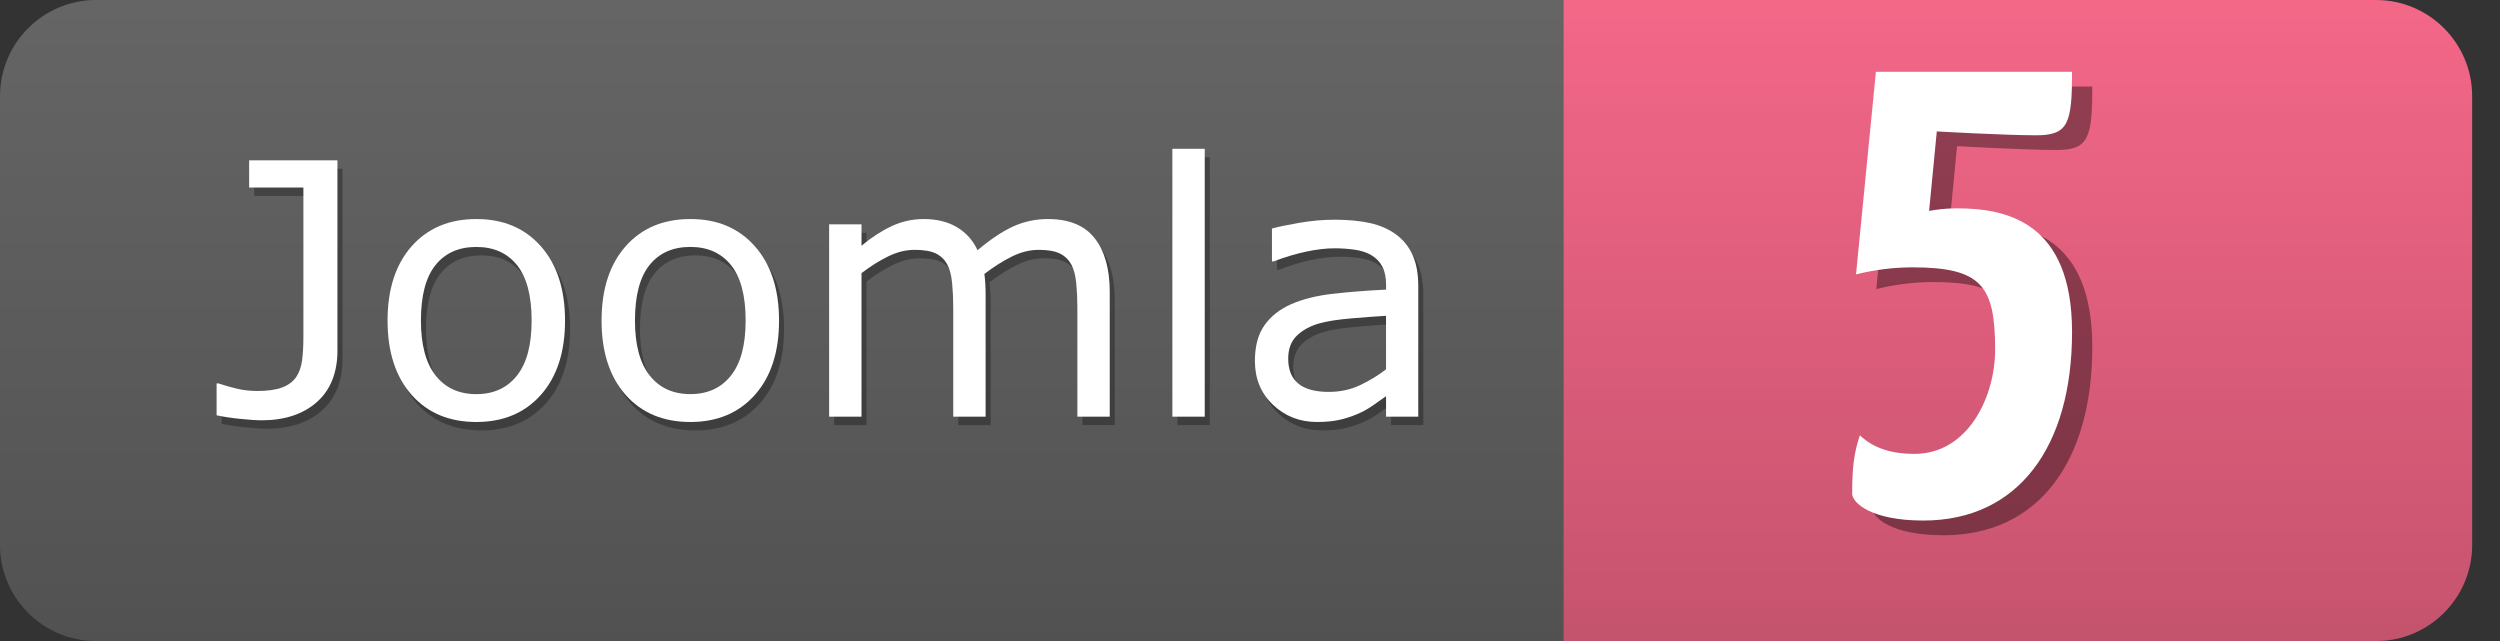<?xml version="1.0" encoding="UTF-8" standalone="no"?><!DOCTYPE svg PUBLIC "-//W3C//DTD SVG 1.1//EN" "http://www.w3.org/Graphics/SVG/1.1/DTD/svg11.dtd"><svg width="100%" height="100%" viewBox="0 0 78 20" version="1.1" xmlns="http://www.w3.org/2000/svg" xmlns:xlink="http://www.w3.org/1999/xlink" xml:space="preserve" xmlns:serif="http://www.serif.com/" style="fill-rule:evenodd;clip-rule:evenodd;stroke-linejoin:round;stroke-miterlimit:2;"><rect x="0" y="0" width="78" height="20" fill="#333333" stroke="none"/><g><g><g><g><g><g><g><g><g><g><g><g><g><g><g><clipPath id="_clip1"><path d="M77.131,3c0,-1.656 -1.345,-3 -3,-3l-71.131,0c-1.656,0 -3,1.344 -3,3l0,14c0,1.655 1.344,3 3,3l71.131,0c1.655,0 3,-1.345 3,-3l0,-14Z"/></clipPath><g clip-path="url(#_clip1)"><rect x="0" y="0" width="49" height="20" style="fill:#656565;"/></g></g></g></g></g></g></g></g></g></g></g></g></g></g></g><g><g><g><g><g><g><g><g><g><g><g><g><g><g><clipPath id="_clip2"><path d="M77.131,3c0,-1.656 -1.345,-3 -3,-3l-71.131,0c-1.656,0 -3,1.344 -3,3l0,14c0,1.655 1.344,3 3,3l71.131,0c1.655,0 3,-1.345 3,-3l0,-14Z"/></clipPath><g clip-path="url(#_clip2)"><rect x="48.785" y="0" width="28.346" height="20" style="fill:#f46788;"/></g></g></g></g></g></g></g></g></g></g></g></g></g></g></g><g><g><g><g><g><g><g><g><g><g><g><g><g><g><clipPath id="_clip3"><path d="M77.131,3c0,-1.656 -1.345,-3 -3,-3l-71.131,0c-1.656,0 -3,1.344 -3,3l0,14c0,1.655 1.344,3 3,3l71.131,0c1.655,0 3,-1.345 3,-3l0,-14Z"/></clipPath><g clip-path="url(#_clip3)"><rect x="0" y="0" width="77.131" height="20" style="fill:url(#_Linear4);"/></g></g></g></g></g></g></g></g></g></g></g></g></g></g></g><g><g><path d="M59.16,2.7l-0.62,6.32c0.56,-0.14 1.16,-0.22 1.76,-0.22c2.18,0 2.58,0.6 2.58,2.58c-0,1.42 -0.82,3.24 -2.52,3.24c-0.72,0 -1.28,-0.18 -1.7,-0.58c-0.18,0.54 -0.24,0.98 -0.24,1.82c-0,0.28 0.58,0.84 2.22,0.84c2.96,0 4.64,-2.3 4.64,-5.88c-0,-3.48 -2.1,-3.86 -3.6,-3.86c-0.36,0 -0.66,0.04 -0.86,0.08l0.24,-2.48c-0,0 2.12,0.12 3.1,0.12c1,0 1.12,-0.36 1.12,-1.98l-6.12,0Z" style="fill-opacity:0.39;fill-rule:nonzero;"/></g></g><g><g><path d="M58.528,2.241l-0.62,6.32c0.56,-0.14 1.16,-0.22 1.76,-0.22c2.18,-0 2.58,0.6 2.58,2.58c0,1.42 -0.82,3.24 -2.52,3.24c-0.72,-0 -1.28,-0.18 -1.7,-0.58c-0.18,0.54 -0.24,0.98 -0.24,1.82c0,0.28 0.58,0.84 2.22,0.84c2.96,-0 4.64,-2.3 4.64,-5.88c0,-3.48 -2.1,-3.861 -3.6,-3.861c-0.36,0.001 -0.66,0.041 -0.86,0.081l0.24,-2.481c0,0 2.12,0.121 3.1,0.121c1,-0 1.12,-0.361 1.12,-1.98l-6.12,-0Z" style="fill:#fff;fill-rule:nonzero;"/></g></g><g><g><g><g><g><g><g><g><g><g><g><g><g><g><g><clipPath id="_clip5"><path d="M77.131,3c0,-1.656 -1.345,-3 -3,-3l-71.131,0c-1.656,0 -3,1.344 -3,3l0,14c0,1.655 1.344,3 3,3l71.131,0c1.655,0 3,-1.345 3,-3l0,-14Z"/></clipPath><g clip-path="url(#_clip5)"><g opacity="0.3"><path d="M10.687,11.185c0,0.701 -0.214,1.242 -0.642,1.621c-0.428,0.38 -1.002,0.57 -1.722,0.57c-0.172,-0 -0.401,-0.016 -0.688,-0.046c-0.287,-0.03 -0.526,-0.067 -0.72,-0.11l-0,-0.994l0.059,-0c0.147,0.051 0.328,0.103 0.542,0.156c0.214,0.053 0.435,0.08 0.661,0.08c0.33,-0 0.592,-0.037 0.787,-0.112c0.195,-0.075 0.339,-0.183 0.433,-0.322c0.097,-0.144 0.158,-0.318 0.186,-0.526c0.026,-0.208 0.04,-0.447 0.04,-0.72l-0,-4.668l-1.692,-0l-0,-0.85l2.755,-0l0,5.921l0.001,-0Z" style="fill:#010101;fill-rule:nonzero;"/><path d="M17.787,10.266c0,0.978 -0.25,1.749 -0.752,2.315c-0.501,0.565 -1.173,0.848 -2.014,0.848c-0.849,0 -1.522,-0.282 -2.022,-0.848c-0.499,-0.566 -0.749,-1.338 -0.749,-2.315c0,-0.977 0.25,-1.75 0.749,-2.317c0.5,-0.567 1.174,-0.852 2.022,-0.852c0.841,0 1.513,0.284 2.014,0.852c0.501,0.568 0.752,1.339 0.752,2.317Zm-1.042,0c0,-0.777 -0.152,-1.354 -0.457,-1.732c-0.305,-0.378 -0.727,-0.566 -1.268,-0.566c-0.548,-0 -0.973,0.188 -1.275,0.566c-0.303,0.378 -0.454,0.955 -0.454,1.732c0,0.752 0.152,1.322 0.457,1.711c0.305,0.389 0.729,0.583 1.273,0.583c0.537,0 0.959,-0.193 1.265,-0.578c0.306,-0.385 0.459,-0.958 0.459,-1.716Z" style="fill:#010101;fill-rule:nonzero;"/><path d="M24.463,10.266c0,0.978 -0.25,1.749 -0.752,2.315c-0.501,0.565 -1.173,0.848 -2.014,0.848c-0.849,0 -1.522,-0.282 -2.022,-0.848c-0.499,-0.566 -0.749,-1.338 -0.749,-2.315c-0,-0.977 0.25,-1.75 0.749,-2.317c0.5,-0.567 1.174,-0.852 2.022,-0.852c0.841,0 1.513,0.284 2.014,0.852c0.501,0.568 0.752,1.339 0.752,2.317Zm-1.042,0c0,-0.777 -0.152,-1.354 -0.457,-1.732c-0.305,-0.378 -0.727,-0.566 -1.268,-0.566c-0.548,-0 -0.973,0.188 -1.275,0.566c-0.303,0.378 -0.454,0.955 -0.454,1.732c0,0.752 0.152,1.322 0.457,1.711c0.305,0.389 0.729,0.583 1.273,0.583c0.537,0 0.959,-0.193 1.265,-0.578c0.307,-0.385 0.459,-0.958 0.459,-1.716Z" style="fill:#010101;fill-rule:nonzero;"/><path d="M34.781,13.263l-1.01,0l0,-3.416c0,-0.258 -0.012,-0.507 -0.035,-0.746c-0.023,-0.24 -0.073,-0.432 -0.148,-0.575c-0.083,-0.154 -0.201,-0.271 -0.354,-0.349c-0.154,-0.079 -0.376,-0.119 -0.666,-0.119c-0.283,0 -0.566,0.071 -0.849,0.213c-0.283,0.142 -0.566,0.321 -0.849,0.539c0.011,0.083 0.02,0.179 0.027,0.288c0.007,0.109 0.011,0.218 0.011,0.325l-0,3.84l-1.01,0l-0,-3.416c-0,-0.265 -0.012,-0.517 -0.035,-0.755c-0.023,-0.238 -0.072,-0.429 -0.147,-0.571c-0.083,-0.154 -0.201,-0.27 -0.354,-0.347c-0.153,-0.077 -0.376,-0.116 -0.666,-0.116c-0.276,0 -0.552,0.068 -0.83,0.205c-0.277,0.136 -0.554,0.31 -0.83,0.521l-0,4.479l-1.01,0l-0,-6l1.01,0l-0,0.666c0.315,-0.261 0.629,-0.465 0.943,-0.611c0.313,-0.147 0.647,-0.221 1.001,-0.221c0.408,0 0.754,0.086 1.04,0.258c0.284,0.172 0.497,0.41 0.636,0.715c0.408,-0.344 0.781,-0.592 1.117,-0.744c0.336,-0.152 0.696,-0.229 1.08,-0.229c0.659,0 1.145,0.199 1.458,0.599c0.313,0.399 0.47,0.957 0.47,1.673l-0,3.894Z" style="fill:#010101;fill-rule:nonzero;"/><rect x="36.736" y="4.905" width="1.01" height="8.358" style="fill:#010101;"/><path d="M44.407,13.263l-1.005,0l0,-0.639c-0.089,0.061 -0.21,0.146 -0.362,0.255c-0.152,0.109 -0.3,0.196 -0.443,0.261c-0.168,0.082 -0.362,0.15 -0.58,0.206c-0.218,0.056 -0.475,0.083 -0.768,0.083c-0.541,0 -0.999,-0.179 -1.375,-0.537c-0.376,-0.357 -0.564,-0.814 -0.564,-1.369c0,-0.455 0.098,-0.822 0.293,-1.104c0.195,-0.281 0.473,-0.502 0.835,-0.664c0.365,-0.16 0.804,-0.27 1.316,-0.327c0.512,-0.057 1.062,-0.101 1.649,-0.129l-0,-0.155c-0,-0.229 -0.04,-0.42 -0.121,-0.57c-0.08,-0.15 -0.196,-0.268 -0.346,-0.354c-0.143,-0.083 -0.315,-0.139 -0.516,-0.167c-0.201,-0.028 -0.41,-0.043 -0.628,-0.043c-0.265,-0 -0.561,0.035 -0.886,0.104c-0.326,0.07 -0.663,0.171 -1.01,0.304l-0.054,-0l-0,-1.026c0.197,-0.053 0.481,-0.112 0.854,-0.177c0.373,-0.065 0.739,-0.097 1.101,-0.097c0.422,-0 0.791,0.035 1.104,0.104c0.313,0.07 0.584,0.189 0.813,0.357c0.226,0.165 0.397,0.378 0.516,0.64c0.118,0.261 0.177,0.585 0.177,0.972l-0,4.072Zm-1.005,-1.477l0,-1.671c-0.308,0.018 -0.67,0.045 -1.088,0.081c-0.417,0.035 -0.747,0.087 -0.991,0.155c-0.29,0.082 -0.524,0.21 -0.704,0.384c-0.18,0.174 -0.269,0.413 -0.269,0.717c0,0.344 0.104,0.603 0.312,0.776c0.208,0.173 0.524,0.261 0.951,0.261c0.354,0 0.679,-0.069 0.972,-0.207c0.293,-0.138 0.566,-0.303 0.817,-0.496Z" style="fill:#010101;fill-rule:nonzero;"/></g></g></g></g></g></g></g></g></g></g></g></g></g></g></g></g></g><g><g><g><g><g><g><g><g><g><g><g><g><g><g><g><clipPath id="_clip6"><path d="M77.131,3c0,-1.656 -1.345,-3 -3,-3l-71.131,0c-1.656,0 -3,1.344 -3,3l0,14c0,1.655 1.344,3 3,3l71.131,0c1.655,0 3,-1.345 3,-3l0,-14Z"/></clipPath><g clip-path="url(#_clip6)"><path d="M10.529,10.922c0,0.701 -0.214,1.242 -0.642,1.621c-0.428,0.38 -1.002,0.57 -1.722,0.57c-0.172,-0 -0.401,-0.016 -0.688,-0.046c-0.287,-0.03 -0.525,-0.067 -0.719,-0.11l-0,-0.994l0.059,-0c0.147,0.051 0.328,0.103 0.542,0.156c0.214,0.053 0.435,0.08 0.661,0.08c0.33,-0 0.592,-0.037 0.787,-0.112c0.195,-0.075 0.339,-0.183 0.433,-0.322c0.097,-0.144 0.158,-0.318 0.186,-0.526c0.026,-0.208 0.04,-0.447 0.04,-0.72l-0,-4.667l-1.693,-0l-0,-0.85l2.755,-0l-0,5.92l0.001,-0Z" style="fill:#fff;fill-rule:nonzero;"/><path d="M17.629,10.003c0,0.978 -0.25,1.749 -0.752,2.315c-0.501,0.565 -1.173,0.848 -2.014,0.848c-0.849,0 -1.522,-0.282 -2.022,-0.848c-0.499,-0.566 -0.749,-1.338 -0.749,-2.315c-0,-0.977 0.25,-1.75 0.749,-2.317c0.5,-0.567 1.174,-0.852 2.022,-0.852c0.841,0 1.513,0.284 2.014,0.852c0.501,0.568 0.752,1.339 0.752,2.317Zm-1.042,0c0,-0.777 -0.152,-1.354 -0.457,-1.732c-0.305,-0.378 -0.727,-0.566 -1.268,-0.566c-0.548,-0 -0.973,0.188 -1.275,0.566c-0.303,0.378 -0.454,0.955 -0.454,1.732c0,0.752 0.152,1.322 0.457,1.711c0.305,0.389 0.729,0.583 1.273,0.583c0.537,0 0.959,-0.193 1.265,-0.578c0.307,-0.385 0.459,-0.957 0.459,-1.716Z" style="fill:#fff;fill-rule:nonzero;"/><path d="M24.306,10.003c0,0.978 -0.25,1.749 -0.752,2.315c-0.501,0.565 -1.173,0.848 -2.014,0.848c-0.849,0 -1.522,-0.282 -2.022,-0.848c-0.499,-0.566 -0.749,-1.338 -0.749,-2.315c-0,-0.977 0.25,-1.75 0.749,-2.317c0.5,-0.567 1.174,-0.852 2.022,-0.852c0.841,0 1.513,0.284 2.014,0.852c0.501,0.568 0.752,1.339 0.752,2.317Zm-1.042,0c0,-0.777 -0.152,-1.354 -0.457,-1.732c-0.305,-0.378 -0.727,-0.567 -1.267,-0.567c-0.548,-0 -0.973,0.188 -1.275,0.566c-0.303,0.378 -0.454,0.955 -0.454,1.732c0,0.752 0.152,1.322 0.457,1.711c0.305,0.389 0.729,0.583 1.273,0.583c0.537,-0 0.959,-0.193 1.265,-0.578c0.305,-0.384 0.458,-0.956 0.458,-1.715Z" style="fill:#fff;fill-rule:nonzero;"/><path d="M34.624,13l-1.01,0l-0,-3.416c-0,-0.258 -0.012,-0.507 -0.035,-0.746c-0.023,-0.24 -0.073,-0.432 -0.148,-0.575c-0.083,-0.154 -0.201,-0.271 -0.354,-0.349c-0.154,-0.079 -0.376,-0.119 -0.666,-0.119c-0.283,0 -0.566,0.071 -0.849,0.213c-0.283,0.142 -0.566,0.321 -0.849,0.539c0.011,0.083 0.02,0.179 0.027,0.288c0.007,0.109 0.011,0.218 0.011,0.325l-0,3.84l-1.01,0l-0,-3.416c-0,-0.265 -0.012,-0.517 -0.035,-0.755c-0.023,-0.238 -0.072,-0.429 -0.147,-0.571c-0.083,-0.154 -0.201,-0.27 -0.354,-0.347c-0.153,-0.077 -0.376,-0.116 -0.666,-0.116c-0.276,0 -0.552,0.068 -0.83,0.205c-0.277,0.136 -0.554,0.31 -0.83,0.521l-0,4.479l-1.01,0l-0,-6l1.01,0l-0,0.666c0.315,-0.261 0.629,-0.465 0.943,-0.611c0.313,-0.147 0.647,-0.221 1.001,-0.221c0.408,0 0.754,0.086 1.04,0.258c0.284,0.172 0.497,0.41 0.636,0.715c0.408,-0.344 0.781,-0.592 1.117,-0.744c0.336,-0.152 0.696,-0.229 1.08,-0.229c0.659,0 1.145,0.199 1.458,0.599c0.313,0.399 0.47,0.957 0.47,1.673l-0,3.894Z" style="fill:#fff;fill-rule:nonzero;"/><rect x="36.578" y="4.643" width="1.01" height="8.357" style="fill:#fff;"/><path d="M44.25,13l-1.005,0l0,-0.639c-0.089,0.061 -0.21,0.146 -0.362,0.255c-0.152,0.109 -0.3,0.196 -0.443,0.261c-0.168,0.082 -0.362,0.15 -0.58,0.206c-0.218,0.056 -0.475,0.083 -0.768,0.083c-0.541,0 -0.999,-0.179 -1.375,-0.537c-0.376,-0.357 -0.564,-0.814 -0.564,-1.369c0,-0.455 0.098,-0.822 0.293,-1.104c0.195,-0.281 0.473,-0.502 0.835,-0.664c0.365,-0.16 0.804,-0.27 1.316,-0.327c0.512,-0.057 1.062,-0.101 1.649,-0.129l0,-0.155c0,-0.229 -0.04,-0.42 -0.121,-0.57c-0.08,-0.15 -0.196,-0.268 -0.346,-0.354c-0.143,-0.083 -0.315,-0.139 -0.516,-0.167c-0.201,-0.028 -0.41,-0.043 -0.628,-0.043c-0.265,0 -0.561,0.035 -0.886,0.104c-0.326,0.07 -0.663,0.171 -1.01,0.304l-0.054,0l0,-1.026c0.197,-0.053 0.481,-0.112 0.854,-0.177c0.373,-0.065 0.739,-0.097 1.101,-0.097c0.422,0 0.791,0.035 1.104,0.104c0.313,0.07 0.584,0.189 0.813,0.357c0.226,0.165 0.397,0.378 0.516,0.64c0.118,0.261 0.177,0.585 0.177,0.972l0,4.072Zm-1.006,-1.477l0,-1.67c-0.308,0.018 -0.67,0.045 -1.088,0.081c-0.417,0.035 -0.747,0.087 -0.991,0.155c-0.29,0.082 -0.524,0.21 -0.704,0.384c-0.18,0.174 -0.269,0.413 -0.269,0.717c0,0.344 0.104,0.603 0.312,0.776c0.208,0.173 0.524,0.261 0.951,0.261c0.354,0 0.679,-0.069 0.972,-0.207c0.293,-0.138 0.567,-0.303 0.817,-0.497Z" style="fill:#fff;fill-rule:nonzero;"/></g></g></g></g></g></g></g></g></g></g></g></g></g></g></g></g></g><defs><linearGradient id="_Linear4" x1="0" y1="0" x2="1" y2="0" gradientUnits="userSpaceOnUse" gradientTransform="matrix(1.22468e-15,20,-20,1.22468e-15,38.565,0)"><stop offset="0" style="stop-color:#000;stop-opacity:0"/><stop offset="0" style="stop-color:#000;stop-opacity:0"/><stop offset="0.94" style="stop-color:#000;stop-opacity:0.18"/><stop offset="1" style="stop-color:#000;stop-opacity:0.2"/></linearGradient></defs></svg>